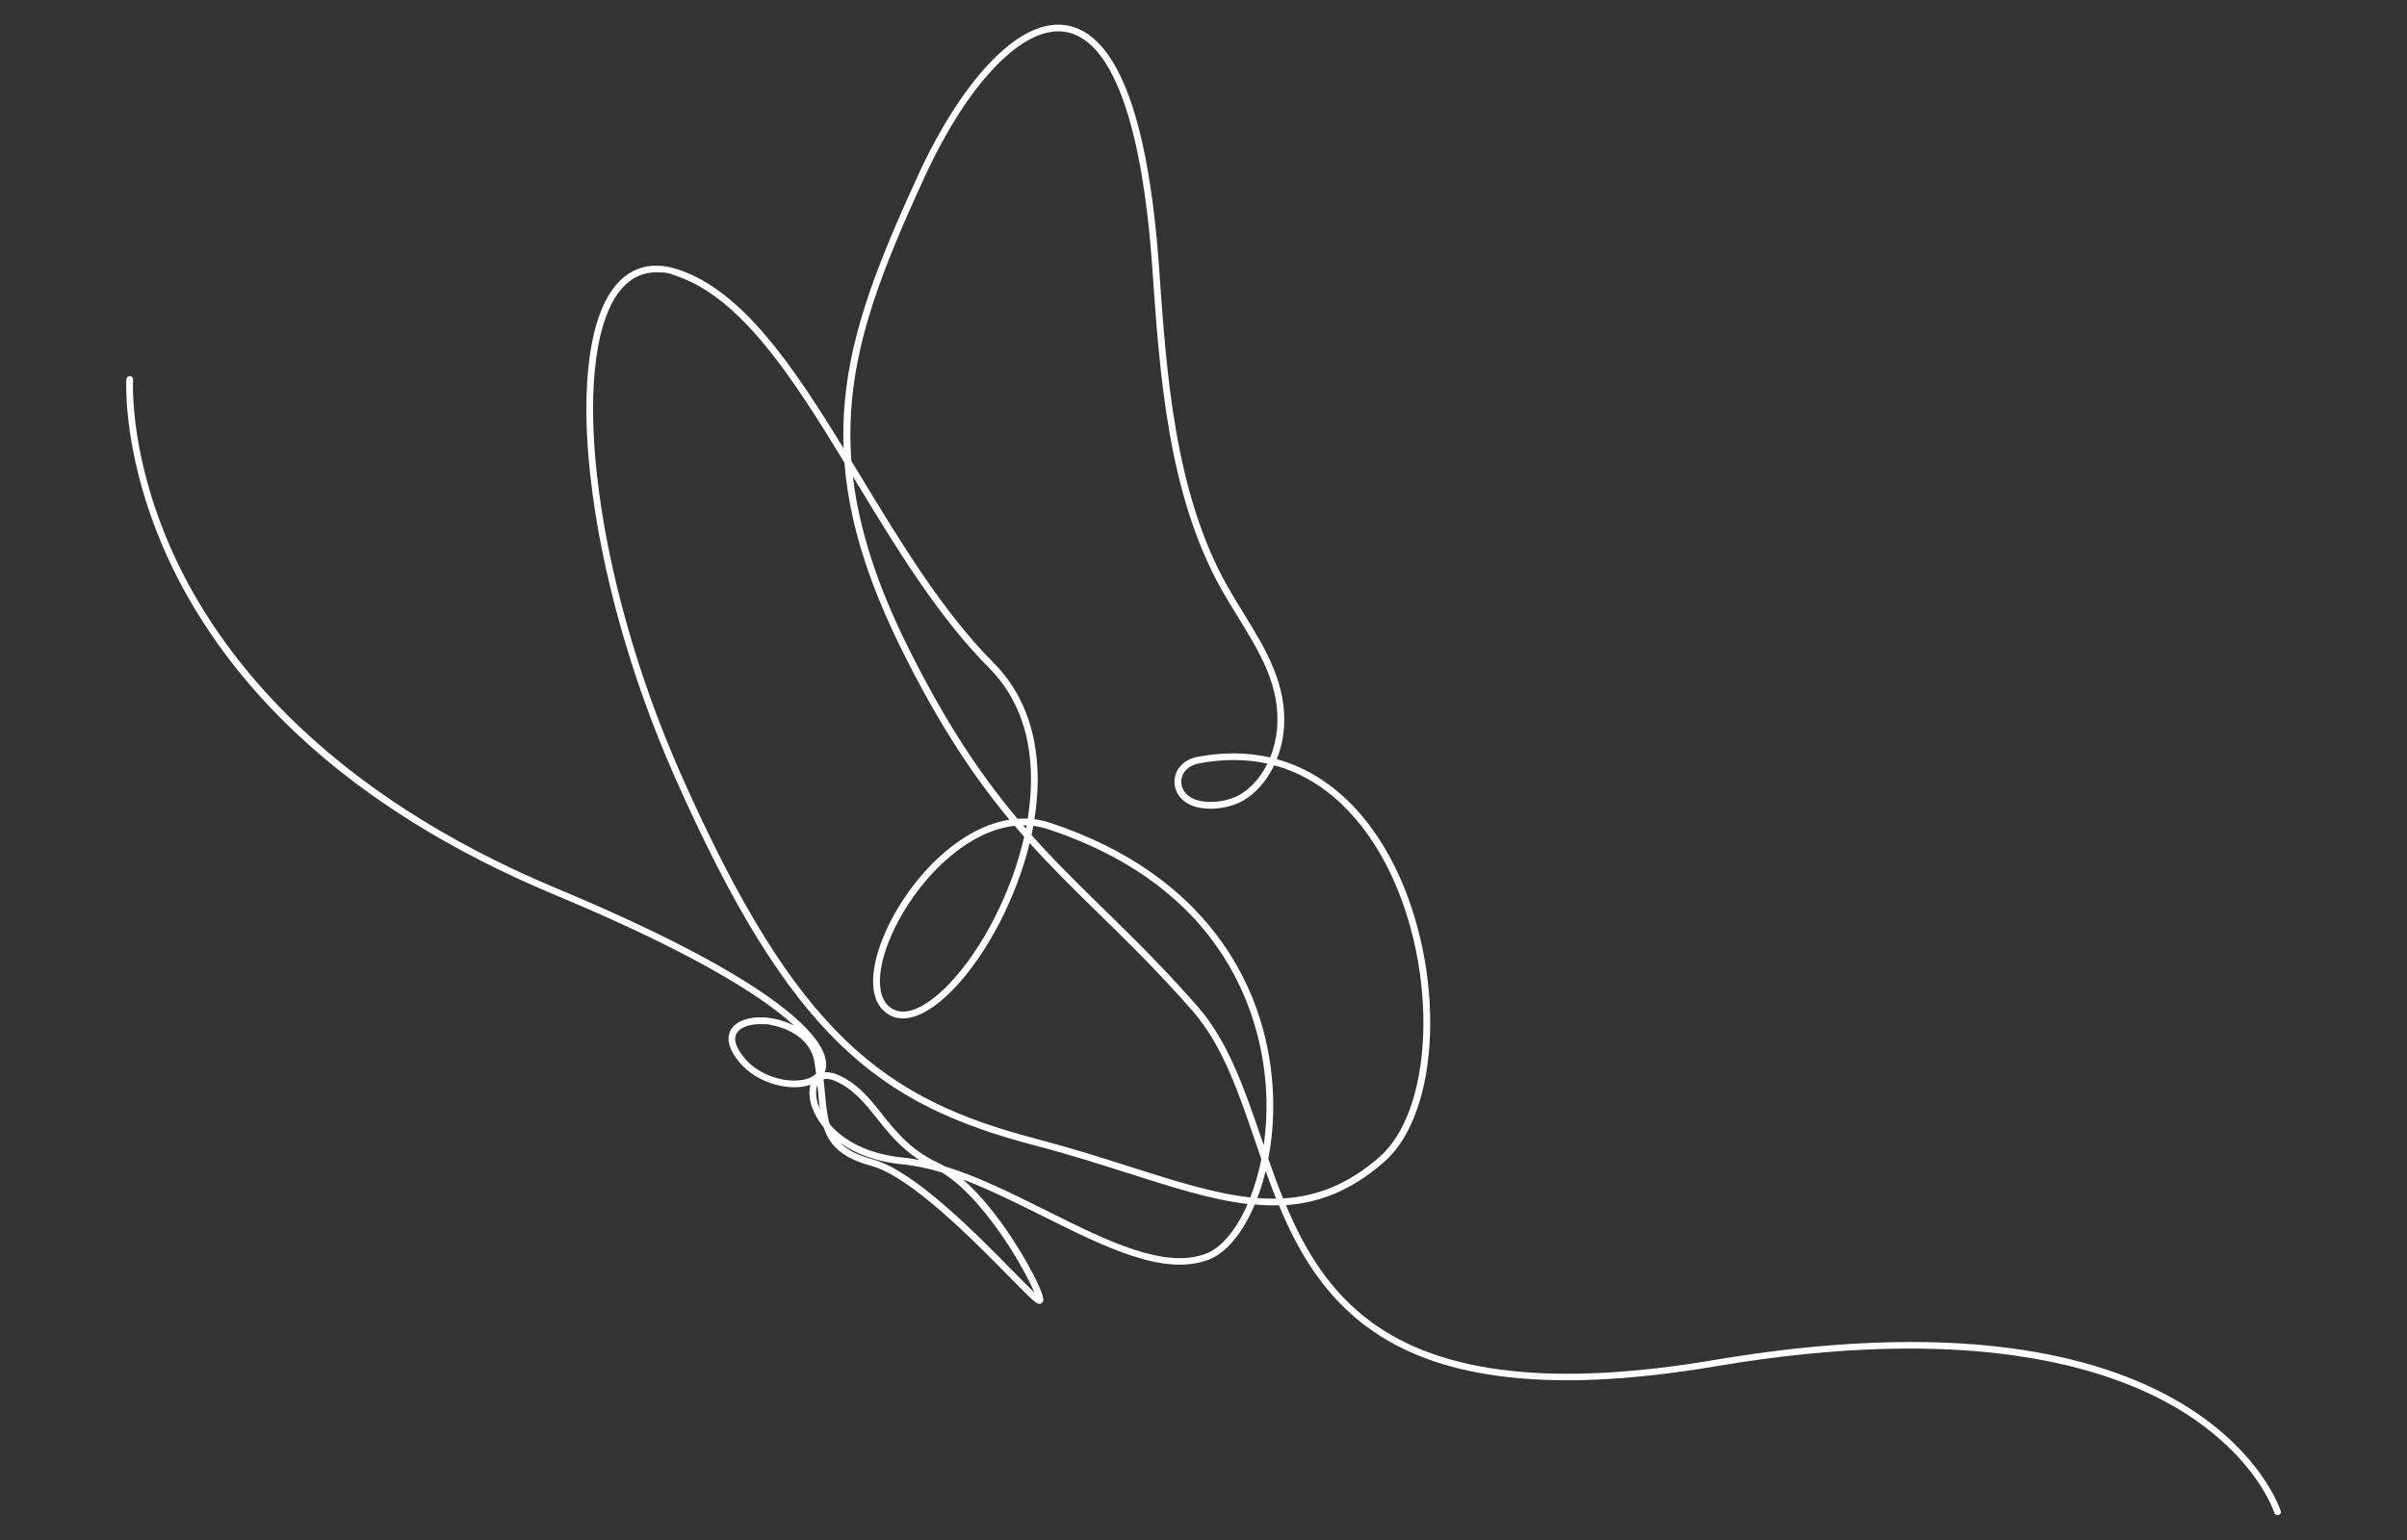 <svg xmlns="http://www.w3.org/2000/svg" id="Content" viewBox="0 0 5000 3200"><rect x="0" y="0" width="5000" height="3200" fill="#333333" stroke="none"/><defs><style>      .cls-1 {        fill: #fff;        stroke-width: 0px;      }    </style></defs><path id="design" class="cls-1" d="M4737.7,3139.9c-.4-1.3-10-31.6-40.2-74.5-27.7-39.3-78.8-97-164.9-148.7-96.4-57.9-216.3-96.7-356.4-115.3-174.6-23.2-381.3-15-614.3,24.4-331.6,56.1-565,30.3-713.5-78.9-87.2-64.1-138.4-150.4-177.1-242.7,69.7-5,135.8-30.5,203-88.9,29.3-25.4,52.6-62.5,69.2-110.1,15.8-45,24.8-97.1,27-154.7,4.3-117.3-21.4-243-70.7-344.7-19.5-40.2-42.4-76.4-68.1-107.5-27.5-33.2-58.2-60.6-91.4-81.6-27.8-17.6-57.2-30.7-88-39.2,7.8-19.8,12.8-40.9,14.6-62.2,7.8-92.8-38.8-168.2-83.8-241.2-11.3-18.3-23-37.3-33.6-56.2-109.4-194.9-126.5-441.6-141.6-659.3-11.4-163.6-34.6-289.7-69.1-374.9-31.5-77.8-72.4-121.8-121.6-130.8-25.9-4.7-53.6.5-82.5,15.5-26.6,13.8-54.1,35.9-81.8,65.6-52.1,55.9-102.7,136-146.5,231.7-35.5,77.5-72.1,160.3-99.8,240.7-28.6,83.2-45,155.4-51.6,227.1-3,32.8-3.9,65.4-2.6,98.1-105.7-172.5-209.6-326-341.9-371.1-25.9-8.8-49.9-10.8-71.5-5.9-21,4.8-39.7,16-55.6,33.4-29.4,32.1-49.2,84.4-58.8,155.4-9.3,68.5-8.8,150.8,1.6,244.6,21.8,197.5,84.2,420.1,175.7,626.9,119.6,270.3,225.6,441.6,343.5,555.5,56.1,54.2,117,97.2,186.4,131.7,61.2,30.4,131.1,55.4,220,78.6,69.7,18.2,132,38.1,192.2,57.3,91.8,29.2,172.6,55,247.7,63.8-23.6,54.1-54.9,91-85.7,102.9-86.5,33.5-206-26.1-332.4-89.2-70.1-35-141.9-70.8-211.1-92-4.7-2.8-9.5-5.3-14.3-7.5-56.9-26.7-87-64.5-116.1-101.1-26.2-33-50.9-64.1-92.4-81.8-10.7-4.6-19.5-5.6-26.5-4.9,1.8-4.5,2.8-9.4,3-14.7,1.1-36.3-39-84.4-115.9-139.3-96-68.4-245.1-145.1-443.3-227.9-476.9-199.2-690.9-476-786.5-673.3-54.1-111.6-76.8-210.1-86.3-273-10.3-68.2-7.8-110.6-7.8-111.1h0c.2-3.9-2.7-7.2-6.5-7.4-3.8-.2-7.2,2.7-7.4,6.5-.1,1.8-2.6,43.8,7.8,113.3,9.6,63.9,32.6,163.8,87.3,277,61.5,127.1,149.7,244.8,262.2,349.7,140.5,131,319.4,242.4,531.9,331.1,197.2,82.4,345.5,158.5,440.6,226.3,23.9,17,42.7,32.3,57.4,45.9-13.5-7.1-28.8-12.3-44.5-15.1-39.9-7-74.9,2.5-87,23.6-7.3,12.6-10,34.6,18.2,68.1,37.9,45,106.3,60.3,146.4,46.4.3,0,.6-.2.8-.3-3.7,12.6-2.9,28.7,2.8,45.6,5.1,15,13.5,29.7,24.7,43.2,11.6,35.9,36.5,63,98.8,79.8,82.2,22.2,215.5,158,287.1,230.9,16.1,16.4,30,30.5,40,40.1,14.9,14.2,20.4,18.1,26.2,14.7,1.6-1,4.4-3.4,4.1-8.7-.7-15.1-30.6-75.3-69.6-133.4-25-37.2-59.1-82-97.1-115.2,55,20.9,111.4,49,166.8,76.6,129.3,64.5,251.4,125.4,343.7,89.7,36.4-14.1,70.2-54.7,95.3-114.4,17,1.5,33.7,2.1,50.2,1.6,10.5,25.3,21.9,50.2,34.7,74.4,40.3,76.2,89,134.7,148.9,178.8,72.5,53.3,161.5,86.4,272.1,101.4,60,8.1,127.3,10.8,199.9,7.8,76.3-3.1,161.2-12.5,252.1-27.9,523-88.5,810.7-.7,960,88.5,84.2,50.3,134.1,106.4,161.2,144.5,29.3,41.4,38.8,71.2,38.9,71.5.9,3,3.7,4.9,6.7,4.9s1.4-.1,2.1-.3c3.7-1.1,5.8-5.1,4.6-8.8ZM1678,2241.2c-17.4,6-41.9,5.5-65.7-1.3-26.4-7.6-49.6-22.1-65.3-40.8-12.7-15.1-25.9-36.3-16.8-52.1,6.9-12,25.8-18.9,49.2-18.9s15.2.7,23.2,2.1c36,6.3,80.8,29.6,88.7,74.5,1.6,8.9,2.8,17.5,3.9,25.9-4.8,5.3-11.3,8.6-17.2,10.7ZM1699.6,2295.2c-5.3-15.7-5.7-30.4-1.6-40.4.6,5.7,1.1,11.2,1.6,16.5,1.1,11.4,2.1,22.3,3.4,32.7-1.3-2.9-2.4-5.8-3.4-8.8ZM1723.5,2336.1c-5.6-18.7-7.6-40.6-10-66.1-.8-8.6-1.6-17.8-2.7-27.3,7.6-2.2,16.5.2,23.4,3.2,38.2,16.3,61.9,46.1,87,77.6,22.9,28.8,48.2,60.6,87.9,86.6-10.7-2-21.2-3.5-31.7-4.5-49.8-4.8-91.6-19.1-124.4-42.7-11.2-8.1-21.1-17.1-29.4-26.8ZM2086.8,2575.4c30.5,45.5,52.6,88,61.8,110.2-10.4-9.9-25.8-25.5-41.7-41.7-77.6-79.1-207.6-211.4-293.4-234.6-32.5-8.8-53.7-20.1-67.9-34.4,34.7,24.7,78.5,39.7,130.4,44.7,26.2,2.5,53.2,8.4,80.7,16.8,53.4,32.1,103.6,99.6,130.1,139.1ZM2597.3,2488.1c-75.2-8.1-156.5-34-249.1-63.5-60.4-19.2-122.9-39.1-193-57.5-316.8-82.9-498.9-212-740.6-758-90.9-205.4-152.9-426.6-174.6-622.7-20.7-187.4-1.1-329.2,53.6-389,19.2-21,42.4-31.5,69.4-31.5s27.7,2.6,42.9,7.8c133.4,45.4,239,208.3,348.2,387.6,2.9,36.9,8.6,74,16.9,111.9,19.2,86.7,52.8,177.7,102.8,278.3,77.9,156.8,150.2,263.9,223.1,351.8-30.8,4.9-62.3,17.3-93.6,37.1-52.1,33.1-101.2,85.2-138.1,146.6-25.4,42.3-42.8,85.9-49,123-6.8,41.1,0,72.5,20,90.8,11.2,10.3,24.5,15.4,39.4,15.4,30.1,0,66.6-20.9,105.5-61.3,69.4-72.3,130.3-189.7,157.8-303.1,46.6,51.8,93.9,98.1,143.6,146.7,61.2,59.9,124.5,121.8,194.5,201.8,61.7,70.4,94.8,167,129.8,269.3,4.4,12.9,8.9,25.9,13.4,38.9-5.8,29.1-13.6,55.8-23,79.6ZM2125.3,1715c2.4,0,4.8,0,7.2.1-.4,2.3-.8,4.5-1.3,6.7-2-2.3-3.9-4.5-5.9-6.8ZM2127.5,1738.9c-25.8,114.1-86.7,233.6-156.5,306.2-25.3,26.3-50.1,44.4-71.8,52.4-21.7,7.9-39.7,5.6-53.4-7-32.8-30.1-19.8-110.8,31.5-196.3,35.8-59.6,83.3-110,133.6-142,32.5-20.6,65.1-32.8,96.8-36.2,6.6,7.8,13.2,15.4,19.9,23ZM2113.7,1701.4c-74.4-88.6-147.9-196.5-227.3-356.2-66.4-133.7-102.2-248.7-114.7-355,1.6,2.6,3.2,5.3,4.8,7.9,84.4,139.1,171.7,282.9,277.6,389.3,91.2,91.6,96.4,216,80.7,313.8-7-.3-14.1-.3-21.2.2ZM2142.8,1735c0,0,0-.1,0-.2,1.3-6.2,2.6-12.4,3.7-18.6,11.6,1.4,22.9,4.1,34,8,0,0,0,0,.1,0,397.8,133.4,447.3,436,450.1,559.9.8,33.5-1.3,65.6-5.6,95.5-1.7-4.9-3.4-9.8-5.1-14.8-35.5-103.6-69.1-201.5-132.6-273.9-70.4-80.3-133.8-142.5-195.2-202.5-51.8-50.7-101.1-98.9-149.6-153.5ZM2611.9,2489.4c6.7-17.8,12.5-36.6,17.2-56.1,6.9,19.2,14,38.3,21.6,57.4-12.8.2-25.7-.2-38.8-1.2ZM2634.7,2407.2c7.5-39.5,11-81.4,10-123.4-1.9-81.7-21.3-203.9-103.4-321.8-79.4-114-199.2-198.5-356.2-251.1-11.9-4.2-23.9-7.1-36.3-8.6,9-56.8,9-110.1,0-158.9-12.2-65.9-40.7-121.8-84.8-166.1-104.7-105.1-191.6-248.2-275.5-386.6-6.6-10.9-13.3-21.9-19.9-32.7-15.1-200.7,52.5-372.9,150.4-586.7,92-201.1,208.1-320.8,295.6-304.8,44.1,8,81.5,49.2,111.1,122.3,33.9,83.8,56.9,208.5,68.1,370.6,15.2,219.2,32.5,467.6,143.4,665.2,10.7,19.1,22.5,38.2,33.9,56.7,45.8,74.3,89.1,144.5,81.7,232.7-1.8,20.9-6.7,41.3-14.4,59.9-47.1-10.8-97.5-11.3-150.7-1.3-27.9,5.2-46.7,24.7-47.9,49.6-1.2,24.8,15.6,46,42.8,54,31,9.1,74,3.2,102.1-14,23.3-14.2,43.4-36.4,58-64.2,1.3-2.6,2.6-5.2,3.9-7.8,129.4,34.7,203.6,145.6,240.4,221.7,48.3,99.7,73.5,223,69.3,338.1-4.2,115.1-37.5,207.9-91.4,254.7-65.6,57.1-130.6,81.4-199.6,85.5-11.1-27.3-21.1-55.1-30.9-82.9ZM2632.8,1586.7c-13.4,27.1-32.6,49.6-55.2,63.4-25.1,15.3-63.3,20.6-90.9,12.5-20.8-6.1-33.7-21.7-32.8-39.8.9-18.2,15.2-32.5,36.5-36.5,25.5-4.8,49.6-7,72.4-7,24.9,0,48.1,2.6,69.9,7.4Z"></path></svg>